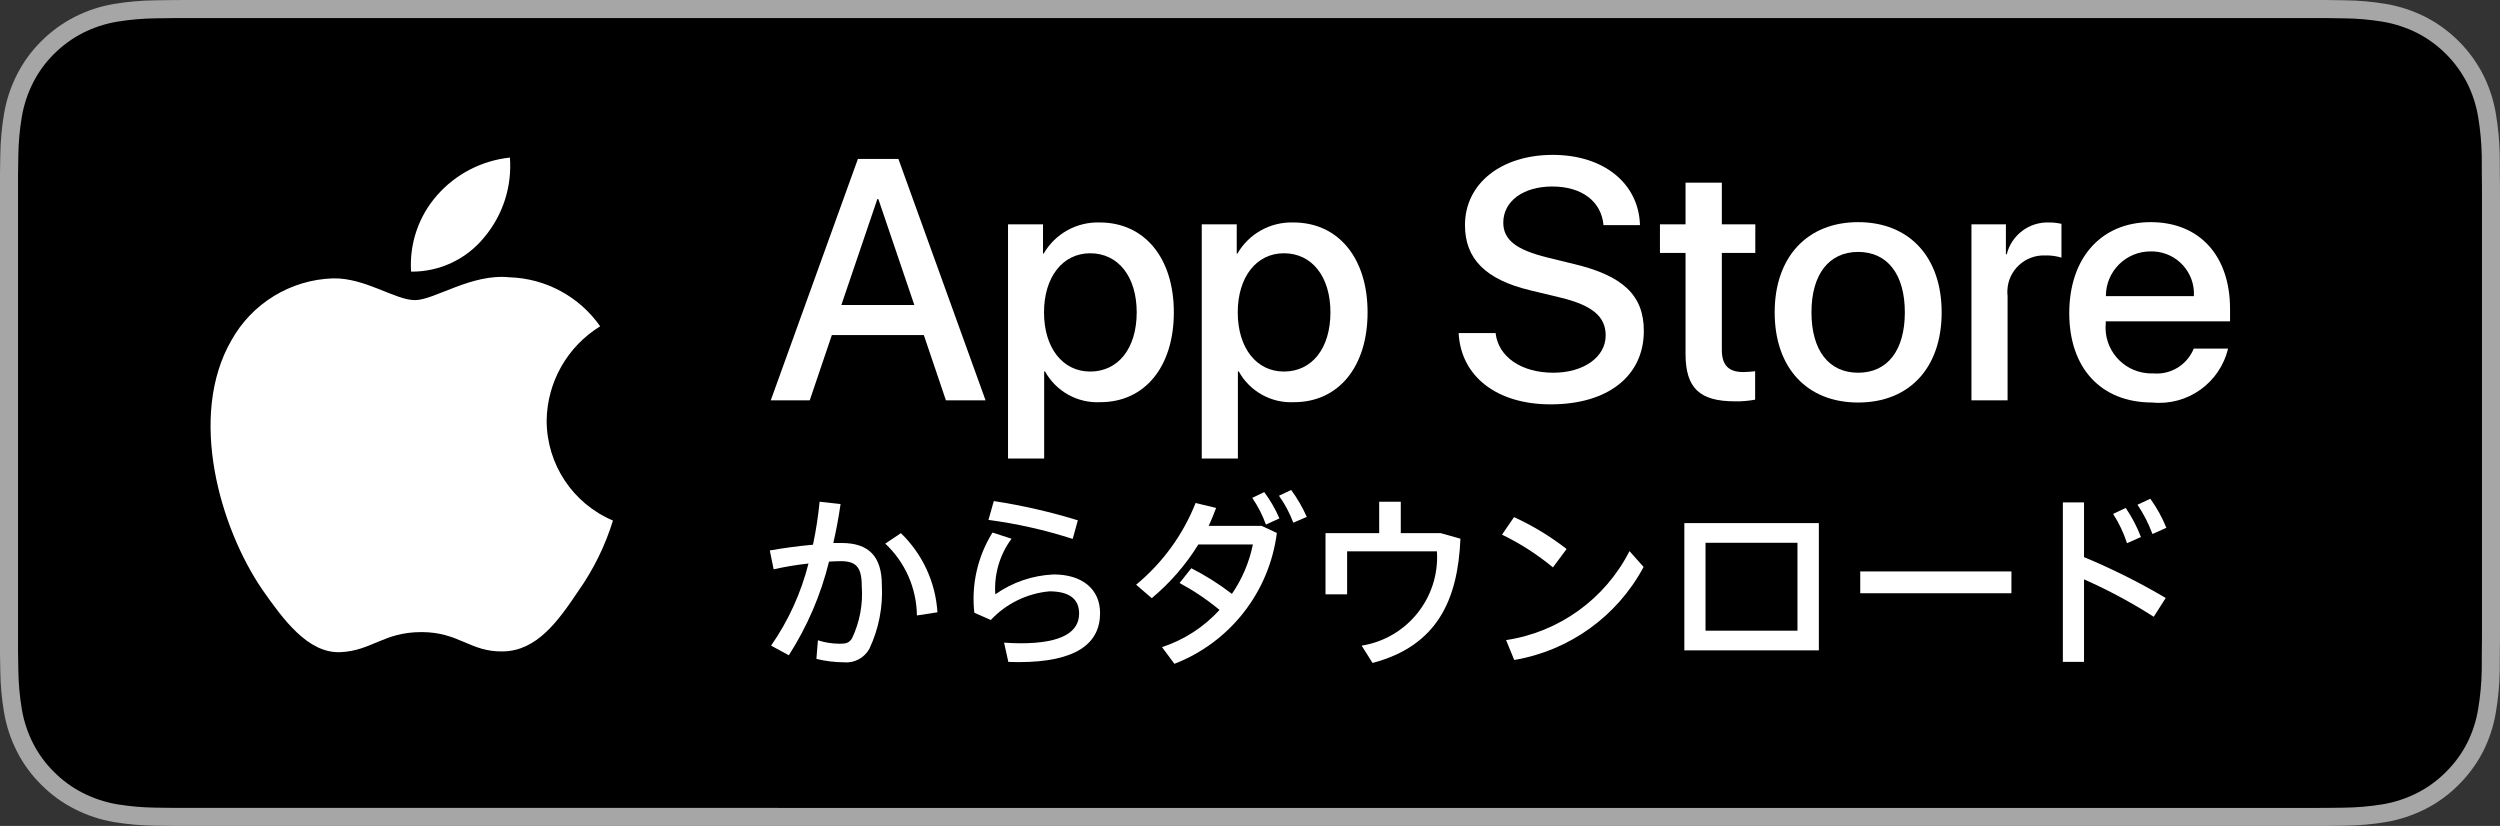 <?xml version="1.0" encoding="UTF-8"?>
<svg id="_レイヤー_2" data-name="レイヤー 2" xmlns="http://www.w3.org/2000/svg" width="217.933" height="72" viewBox="0 0 217.933 72">
  <rect x="0" y="0" width="217.933" height="72" fill="#333333" stroke="none"/>
  <defs>
    <style>
      .cls-1 {
        fill: #a6a6a6;
      }

      .cls-2 {
        fill: #fff;
      }
    </style>
  </defs>
  <g id="_レイヤー_1-2" data-name="レイヤー 1">
    <g>
      <g>
        <path class="cls-1" d="M200.78,0H17.162c-.66,0-1.312,0-1.971.004-.551.004-1.098.014-1.654.023-1.209.014-2.415.121-3.607.318-1.191.202-2.344.582-3.422,1.129-1.076.551-2.059,1.267-2.914,2.122-.859.852-1.575,1.838-2.121,2.918-.547,1.078-.926,2.233-1.125,3.426-.2,1.191-.308,2.396-.323,3.604-.017.552-.018,1.106-.027,1.658v41.606c.009.559.011,1.1.027,1.659.014,1.208.122,2.412.323,3.603.198,1.193.577,2.349,1.125,3.428.545,1.077,1.262,2.058,2.121,2.906.851.859,1.835,1.575,2.914,2.122,1.077.548,2.231.93,3.422,1.135,1.193.196,2.398.302,3.607.318.556.012,1.103.019,1.654.019.658.004,1.31.004,1.971.004h183.618c.647,0,1.304,0,1.951-.004.548,0,1.111-.007,1.659-.019,1.206-.015,2.41-.121,3.6-.318,1.195-.206,2.352-.589,3.435-1.135,1.078-.547,2.06-1.263,2.911-2.122.857-.851,1.575-1.832,2.127-2.906.544-1.079.919-2.235,1.114-3.428.201-1.191.312-2.396.334-3.603.007-.559.007-1.101.007-1.659.014-.654.014-1.304.014-1.969V17.165c0-.659,0-1.313-.014-1.965,0-.552,0-1.106-.007-1.658-.022-1.208-.133-2.412-.334-3.604-.196-1.192-.571-2.347-1.114-3.426-1.111-2.165-2.873-3.928-5.038-5.04-1.082-.545-2.24-.925-3.435-1.129-1.19-.198-2.394-.305-3.6-.318-.548-.009-1.111-.019-1.659-.023-.647-.003-1.304-.003-1.951-.003Z"/>
        <path d="M15.201,70.425c-.548,0-1.084-.007-1.628-.019-1.127-.015-2.252-.113-3.364-.294-1.038-.179-2.043-.511-2.982-.986-.931-.471-1.78-1.089-2.515-1.83-.745-.732-1.366-1.581-1.837-2.514-.476-.939-.806-1.945-.977-2.983-.185-1.116-.285-2.244-.3-3.375-.011-.38-.026-1.644-.026-1.644V15.2s.016-1.245.026-1.61c.014-1.129.113-2.256.298-3.37.172-1.041.502-2.05.978-2.992.469-.932,1.086-1.782,1.827-2.516.74-.742,1.592-1.363,2.524-1.84.937-.474,1.941-.804,2.976-.979,1.116-.183,2.245-.281,3.376-.295l1.624-.022h187.521l1.644.023c1.121.013,2.239.111,3.345.293,1.046.178,2.06.51,3.008.986,1.868.963,3.388,2.486,4.347,4.356.469.935.794,1.936.964,2.968.187,1.123.291,2.259.313,3.397.005.51.005,1.057.005,1.602.014.675.014,1.317.014,1.965v37.672c0,.654,0,1.292-.014,1.935,0,.585,0,1.122-.007,1.673-.021,1.118-.124,2.233-.308,3.336-.168,1.046-.496,2.06-.972,3.006-.474.922-1.091,1.764-1.828,2.494-.735.745-1.586,1.366-2.519,1.841-.945.479-1.958.812-3.002.99-1.113.182-2.237.28-3.365.294-.527.012-1.079.019-1.615.019l-1.951.004-185.579-.004Z"/>
      </g>
      <g>
        <path class="cls-2" d="M80.536,29.21h-8.022l-1.927,5.689h-3.398l7.598-21.046h3.53l7.598,21.046h-3.456l-1.925-5.688ZM73.345,26.585h6.359l-3.135-9.232h-.088l-3.137,9.232Z"/>
        <path class="cls-2" d="M102.327,27.227c0,4.768-2.552,7.832-6.403,7.832-1.991.104-3.866-.939-4.828-2.685h-.073v7.6h-3.15v-20.42h3.049v2.552h.058c1.005-1.735,2.882-2.777,4.886-2.713,3.894-0,6.461,3.078,6.461,7.833ZM99.09,27.227c0-3.107-1.605-5.149-4.055-5.149-2.406,0-4.025,2.085-4.025,5.149,0,3.092,1.619,5.162,4.025,5.162,2.45,0,4.055-2.027,4.055-5.162h0Z"/>
        <path class="cls-2" d="M119.216,27.227c0,4.768-2.553,7.832-6.404,7.832-1.991.104-3.866-.939-4.828-2.685h-.073v7.6h-3.15v-20.42h3.049v2.552h.058c1.005-1.735,2.882-2.777,4.886-2.713,3.894-0,6.462,3.078,6.462,7.833ZM115.978,27.227c0-3.107-1.605-5.149-4.055-5.149-2.406,0-4.025,2.085-4.025,5.149,0,3.092,1.619,5.162,4.025,5.162,2.45,0,4.055-2.027,4.055-5.162Z"/>
        <path class="cls-2" d="M130.376,29.034c.233,2.087,2.261,3.457,5.031,3.457,2.655,0,4.565-1.37,4.565-3.252,0-1.633-1.152-2.612-3.879-3.282l-2.728-.657c-3.865-.933-5.659-2.741-5.659-5.674,0-3.631,3.164-6.125,7.656-6.125,4.449,0,7.497,2.494,7.6,6.125h-3.179c-.19-2.1-1.927-3.368-4.464-3.368s-4.273,1.283-4.273,3.15c0,1.488,1.109,2.363,3.822,3.034l2.319.569c4.318,1.021,6.111,2.756,6.111,5.834,0,3.937-3.135,6.403-8.123,6.403-4.667,0-7.819-2.408-8.022-6.215l3.224-0Z"/>
        <path class="cls-2" d="M150.098,15.923v3.631h2.918v2.494h-2.918v8.459c0,1.314.584,1.927,1.867,1.927.346-.006.692-.03,1.036-.073v2.479c-.577.108-1.163.157-1.749.146-3.107,0-4.318-1.167-4.318-4.143v-8.795h-2.231v-2.494h2.231v-3.631l3.164 0Z"/>
        <path class="cls-2" d="M154.704,27.227c0-4.828,2.843-7.862,7.277-7.862,4.449,0,7.279,3.034,7.279,7.862,0,4.841-2.815,7.862-7.279,7.862-4.462 0-7.277-3.02-7.277-7.862ZM166.051,27.227c0-3.312-1.518-5.266-4.07-5.266s-4.07,1.97-4.07,5.266c0,3.325,1.518,5.265,4.07,5.265s4.07-1.94,4.07-5.265Z"/>
        <path class="cls-2" d="M171.857,19.554h3.004v2.612h.073c.419-1.681,1.959-2.838,3.691-2.772.363-.001.725.038,1.079.118v2.946c-.458-.14-.936-.204-1.415-.19-1.751-.071-3.229,1.291-3.3,3.042-.007.163-.001.326.018.488v9.101h-3.149v-15.344Z"/>
        <path class="cls-2" d="M194.225,30.391c-.716,2.999-3.539,5.006-6.607,4.697-4.464,0-7.234-2.991-7.234-7.789,0-4.813,2.785-7.934,7.102-7.934,4.245,0,6.915,2.916,6.915,7.569v1.079h-10.837v.19c-.195,2.199,1.43,4.139,3.628,4.333.166.015.333.019.499.013,1.528.143,2.969-.734,3.544-2.158l2.991-0ZM183.578,25.812h7.671c.113-2.035-1.444-3.776-3.479-3.89-.095-.005-.19-.007-.284-.005-2.145-.013-3.895,1.716-3.908,3.861-0.0.011-0.0.022-0.0.033Z"/>
      </g>
      <g>
        <path class="cls-2" d="M71.169,57.438l.131-1.622c.608.196,1.243.297,1.882.3.578,0,.801-.056,1.082-.449.682-1.427.977-3.008.857-4.585,0-1.678-.521-2.164-1.845-2.164-.299,0-.634.019-1.007.039-.712,2.895-1.896,5.653-3.504,8.164l-1.548-.839c1.51-2.17,2.615-4.595,3.262-7.158-1.021.11-2.036.279-3.038.505l-.335-1.642c1.137-.205,2.497-.391,3.765-.503.261-1.238.454-2.489.578-3.747l1.827.205c-.168,1.137-.373,2.276-.634,3.393h.727c2.368,0,3.505,1.174,3.505,3.672.103,1.906-.269,3.808-1.081,5.536-.437.812-1.319,1.282-2.237,1.193-.804-.005-1.605-.105-2.386-.298ZM77.171,47.391l1.361-.915c1.887,1.821,3.025,4.282,3.188,6.899l-1.79.278c-.027-2.377-1.023-4.639-2.759-6.263Z"/>
        <path class="cls-2" d="M87.9,57.699l-.372-1.678c.466.039,1.081.056,1.454.056,3.69,0,5.088-1.042,5.088-2.591,0-1.23-.801-1.937-2.591-1.937-1.951.179-3.769,1.068-5.108,2.498l-1.436-.634c-.272-2.442.286-4.904,1.585-6.99l1.659.539c-1.034,1.396-1.536,3.115-1.416,4.848,1.495-1.054,3.262-1.656,5.089-1.734,2.498,0,4.045,1.286,4.045,3.374,0,2.647-2.088,4.269-7.102,4.269-.243 0-.597-.019-.895-.019ZM86.167,45.322l.466-1.642c2.48.379,4.929.94,7.326,1.678l-.448,1.622c-2.393-.773-4.852-1.328-7.345-1.659v-0Z"/>
        <path class="cls-2" d="M101.296,56.414c1.922-.633,3.649-1.75,5.014-3.245-1.081-.896-2.249-1.682-3.485-2.347l1.025-1.286c1.247.634,2.432,1.382,3.541,2.235.891-1.299,1.512-2.763,1.827-4.306h-4.754c-1.092,1.769-2.465,3.35-4.063,4.679l-1.361-1.174c2.301-1.898,4.084-4.348,5.183-7.121l1.79.429c-.205.522-.41,1.062-.653,1.566h4.623l1.324.615c-.654,5.155-4.083,9.535-8.929,11.408l-1.081-1.454ZM109.162,43.402l1.044-.505c.53.71.974,1.479,1.324,2.293l-1.175.541c-.296-.825-.697-1.608-1.193-2.33ZM111.492,43.215l1.063-.503c.537.732.994,1.519,1.361,2.349l-1.175.503c-.312-.834-.732-1.624-1.249-2.349h-0Z"/>
        <path class="cls-2" d="M119.649,57.792l-.95-1.51c3.981-.635,6.824-4.197,6.562-8.22h-7.829v3.747h-1.883v-5.333h4.679v-2.74h1.882v2.74h3.486l1.715.485c-.224,5.294-1.994,9.339-7.662,10.83Z"/>
        <path class="cls-2" d="M130.937,46.608l1.044-1.529c1.631.745,3.169,1.678,4.585,2.779l-1.193,1.603c-1.358-1.126-2.848-2.084-4.436-2.852ZM131.291,55.799c4.628-.696,8.634-3.585,10.757-7.756l1.23,1.381c-2.302,4.302-6.466,7.295-11.277,8.108l-.71-1.732Z"/>
        <path class="cls-2" d="M158.555,56.694h-11.725v-11.093h11.725l-0,11.093ZM148.676,47.316v7.663h8.015v-7.663h-8.015Z"/>
        <path class="cls-2" d="M175.342,51.715h-13.179v-1.901h13.179v1.901Z"/>
        <path class="cls-2" d="M179.826,43.793h1.845v4.772c2.453,1.021,4.833,2.211,7.121,3.562l-1.044,1.64c-1.939-1.241-3.971-2.332-6.077-3.262v7.195h-1.845v-13.906ZM184.206,44.8l1.1-.522c.539.79.983,1.641,1.325,2.535l-1.212.541c-.292-.9-.699-1.759-1.212-2.554ZM186.331,43.998l1.12-.522c.566.786,1.035,1.637,1.398,2.535l-1.212.541c-.333-.9-.771-1.757-1.305-2.554h0Z"/>
      </g>
      <g id="_Group_" data-name=" Group ">
        <g id="_Group_2" data-name=" Group 2">
          <path id="_Path_" data-name=" Path " class="cls-2" d="M47.653,36.666c.043-3.359,1.804-6.462,4.666-8.221-1.814-2.59-4.742-4.173-7.902-4.272-3.325-.349-6.548,1.99-8.243,1.99-1.727,0-4.336-1.955-7.145-1.897-3.696.119-7.058,2.17-8.856,5.401-3.829,6.63-.973,16.374,2.695,21.733,1.835,2.624,3.98,5.555,6.787,5.452,2.746-.114,3.772-1.751,7.087-1.751,3.284,0,4.247,1.751,7.11,1.685,2.947-.048,4.804-2.636,6.575-5.285,1.319-1.87,2.333-3.936,3.006-6.123-3.5-1.48-5.776-4.91-5.78-8.71Z"/>
          <path id="_Path_2" data-name=" Path 2" class="cls-2" d="M42.244,20.648c1.607-1.929,2.398-4.408,2.207-6.911-2.455.258-4.722,1.431-6.351,3.286-1.608,1.83-2.423,4.224-2.265,6.656,2.488.026,4.85-1.091,6.409-3.03Z"/>
        </g>
      </g>
    </g>
  </g>
</svg>